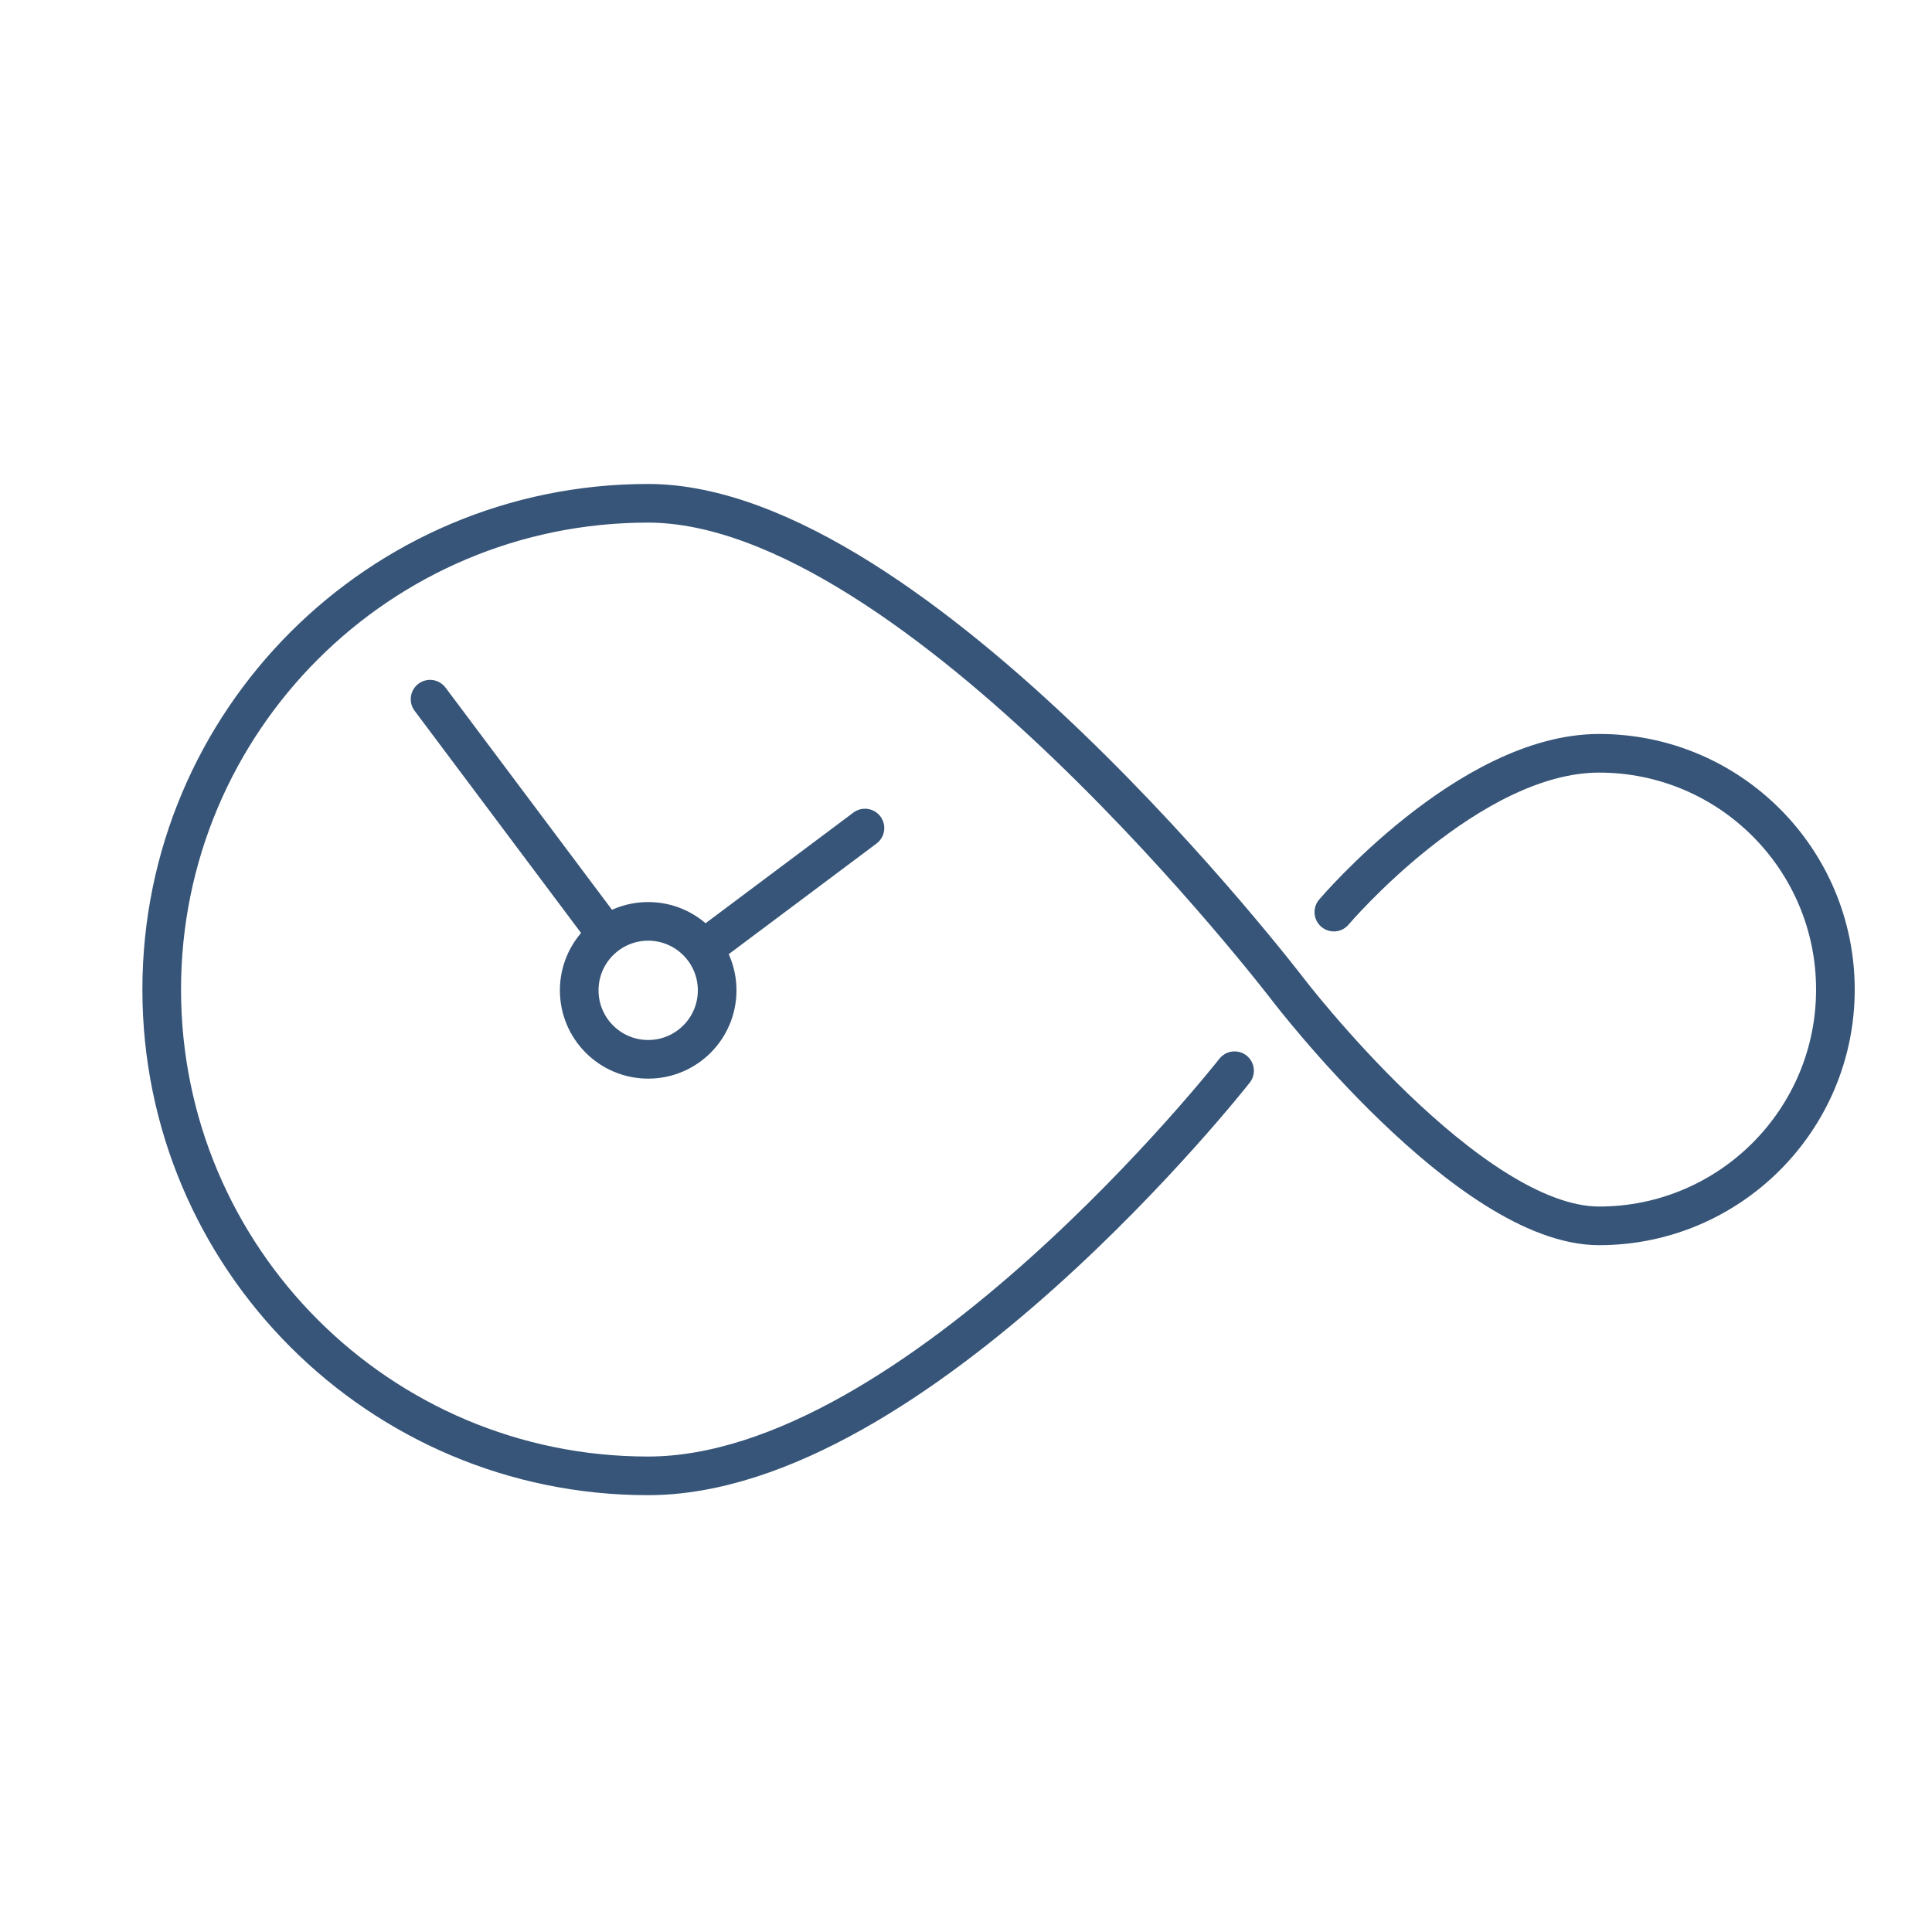 <?xml version="1.0" encoding="UTF-8"?>
<svg id="Layer_1" data-name="Layer 1" xmlns="http://www.w3.org/2000/svg" viewBox="0 0 100 100">
  <defs>
    <style>
      .cls-1 {
        fill: none;
        stroke: #375578;
        stroke-linecap: round;
        stroke-miterlimit: 10;
        stroke-width: 2px;
      }
    </style>
  </defs>
  <g>
    <g>
      <line class="cls-1" x1="44.77" y1="42.86" x2="36.46" y2="49.08"/>
      <circle class="cls-1" cx="33.55" cy="51.26" r="3.57"/>
    </g>
    <line class="cls-1" x1="31.25" y1="48.19" x2="22.26" y2="36.19"/>
  </g>
  <path class="cls-1" d="m69.04,47.21s6.97-8.22,13.73-8.22,12.23,5.48,12.23,12.23-5.48,12.23-12.23,12.23-16.1-12.23-16.1-12.23h0s-19.23-25.17-33.13-25.17-25.17,11.27-25.17,25.17,11.27,25.17,25.17,25.17,30.36-20.97,30.36-20.97"/>
</svg>